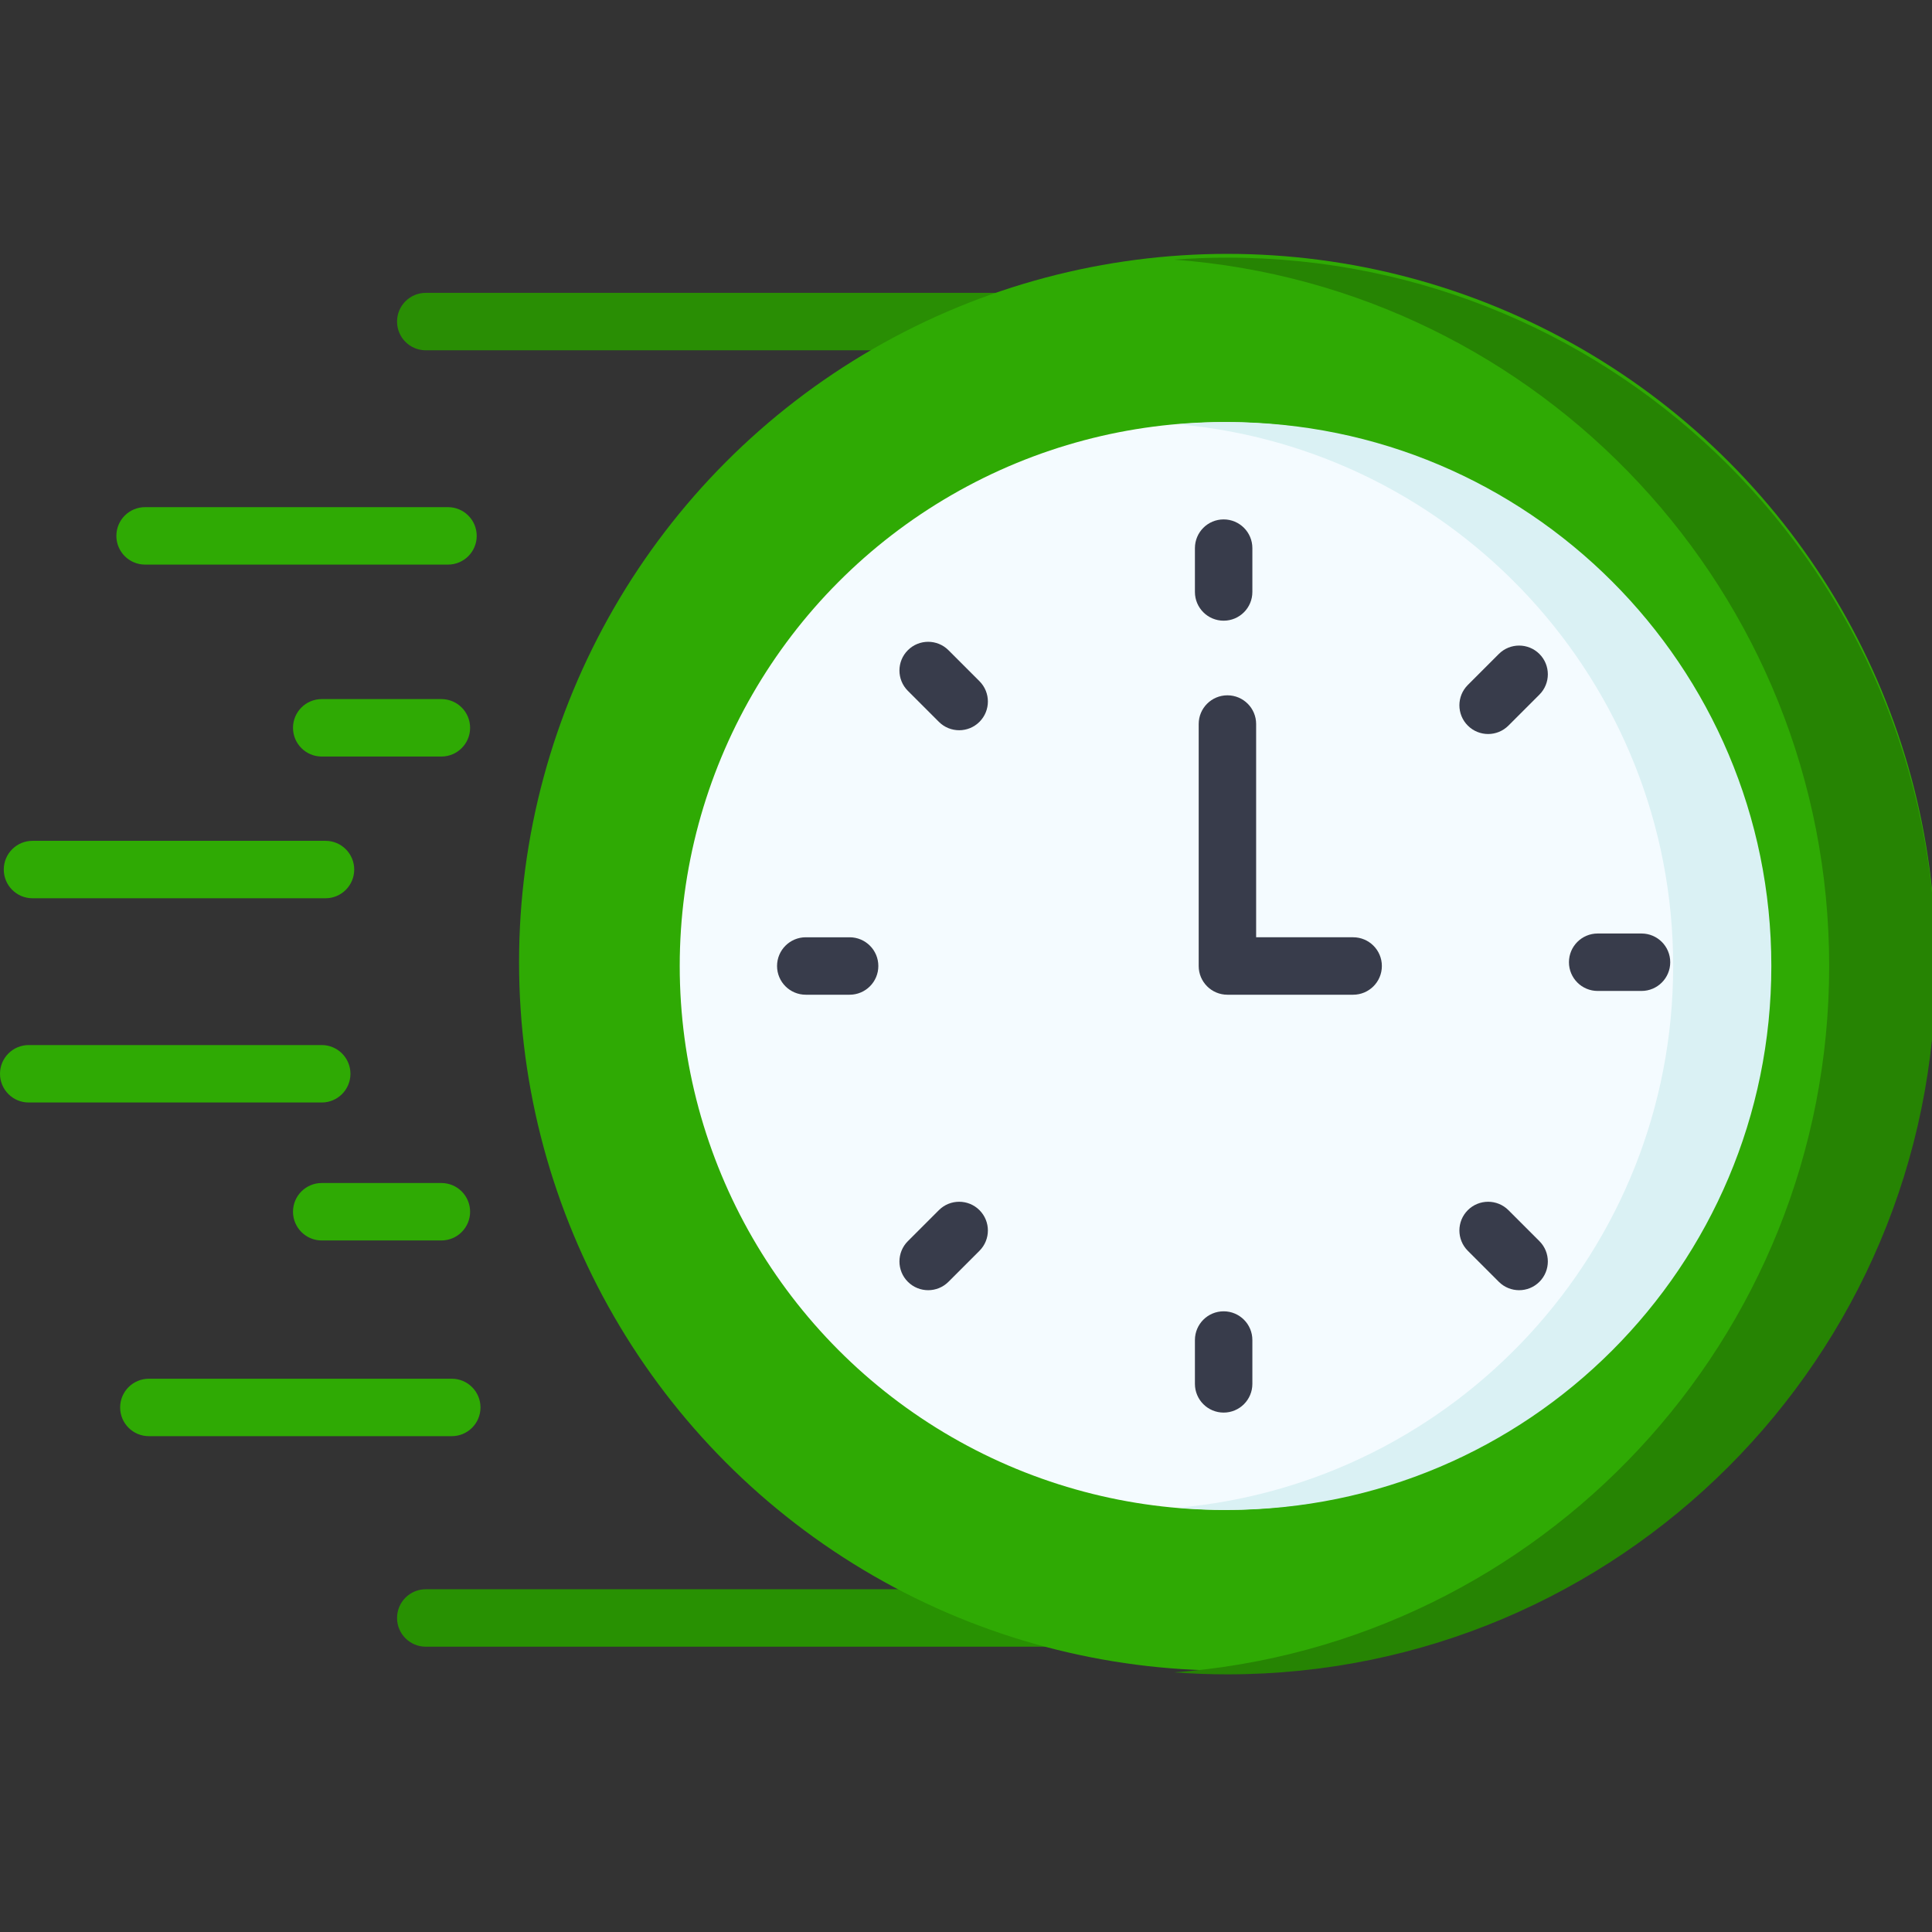 <svg width="512" height="512" xmlns="http://www.w3.org/2000/svg" enable-background="new 0 0 512 512">

 <rect width="100%" height="100%" fill="#333333" stroke="none"/>

 <g>
  <title>Layer 1</title>
  <g id="svg_1">
   <g id="svg_2">
    <g id="svg_3">
     <path id="svg_4" fill="#298e04" d="m268.786,92.832l-155.952,0c-4.204,0 -7.611,-3.407 -7.611,-7.611s3.408,-7.611 7.611,-7.611l155.952,0c4.204,0 7.612,3.407 7.612,7.611s-3.407,7.611 -7.612,7.611z"/>
    </g>
    <g id="svg_5">
     <path id="svg_6" fill="#2faa04" d="m118.723,149.623l-80.274,0c-4.204,0 -7.611,-3.407 -7.611,-7.611s3.408,-7.611 7.611,-7.611l80.274,0c4.204,0 7.611,3.407 7.611,7.611s-3.407,7.611 -7.611,7.611z"/>
    </g>
    <g id="svg_7">
     <path id="svg_8" fill="#2faa04" d="m116.971,200.489l-31.71,0c-4.204,0 -7.611,-3.407 -7.611,-7.611s3.408,-7.611 7.611,-7.611l31.711,0c4.204,0 7.611,3.407 7.611,7.611s-3.408,7.611 -7.612,7.611z"/>
    </g>
    <g id="svg_9">
     <path id="svg_10" fill="#2faa04" d="m86.261,238.05l-77.65,0c-4.204,0 -7.611,-3.407 -7.611,-7.611s3.408,-7.611 7.611,-7.611l77.649,0c4.204,0 7.611,3.407 7.611,7.611s-3.407,7.611 -7.61,7.611z"/>
    </g>
    <g id="svg_11">
     <path id="svg_12" fill="#289102" d="m278.935,436.391l-166.101,0c-4.204,0 -7.611,-3.407 -7.611,-7.612s3.408,-7.611 7.611,-7.611l166.101,0c4.204,0 7.611,3.407 7.611,7.611s-3.407,7.612 -7.611,7.612z"/>
    </g>
    <g id="svg_13">
     <path id="svg_14" fill="#2faa04" d="m119.723,380.6l-80.274,0c-4.204,0 -7.611,-3.407 -7.611,-7.611s3.408,-7.612 7.611,-7.612l80.274,0c4.204,0 7.611,3.407 7.611,7.612s-3.407,7.611 -7.611,7.611z"/>
    </g>
    <g id="svg_15">
     <path id="svg_16" fill="#2faa04" d="m116.971,328.734l-31.71,0c-4.204,0 -7.611,-3.407 -7.611,-7.612s3.408,-7.611 7.611,-7.611l31.711,0c4.204,0 7.611,3.407 7.611,7.611s-3.408,7.612 -7.612,7.612z"/>
    </g>
    <g id="svg_17">
     <path id="svg_18" fill="#2faa04" d="m85.261,292.174l-77.65,0c-4.204,0 -7.611,-3.407 -7.611,-7.611s3.408,-7.612 7.611,-7.612l77.649,0c4.204,0 7.611,3.407 7.611,7.612s-3.407,7.611 -7.61,7.611z"/>
    </g>
   </g>
   <circle id="svg_19" r="187.721" fill="#2faa04" cy="255" cx="325.278"/>
   <path id="svg_20" fill="#268403" d="m325.278,68.279c-4.752,0 -9.461,0.18 -14.124,0.527c97.078,7.222 173.597,88.27 173.597,187.194s-76.519,179.972 -173.597,187.194c4.663,0.347 9.372,0.527 14.124,0.527c103.676,0 187.722,-84.045 187.722,-187.721s-84.046,-187.721 -187.722,-187.721z"/>
   <circle id="svg_21" r="144.144" fill="#f4fbff" cy="256" cx="324.278"/>
   <path id="svg_22" fill="#daf1f4" d="m325.278,111.855c-4.386,0 -8.722,0.207 -13.008,0.591c73.512,6.577 131.136,68.331 131.136,143.554s-57.624,136.976 -131.136,143.553c4.286,0.383 8.622,0.59 13.008,0.59c79.609,0 144.144,-64.535 144.144,-144.144c0.001,-79.608 -64.535,-144.144 -144.144,-144.144z"/>
   <g id="svg_23">
    <g id="svg_24">
     <path id="svg_25" fill="#383c4b" d="m324.279,164.49c-4.204,0 -7.612,-3.407 -7.612,-7.611l0,-11.619c0,-4.204 3.407,-7.611 7.612,-7.611s7.611,3.407 7.611,7.611l0,11.618c0,4.204 -3.407,7.612 -7.611,7.612z"/>
    </g>
    <g id="svg_26">
     <path id="svg_27" fill="#383c4b" d="m394.368,194.521c-1.947,0 -3.896,-0.743 -5.383,-2.229c-2.972,-2.973 -2.972,-7.792 0,-10.765l8.215,-8.215c2.973,-2.971 7.792,-2.971 10.765,0c2.972,2.973 2.972,7.792 0,10.765l-8.215,8.215c-1.486,1.486 -3.434,2.229 -5.382,2.229z"/>
    </g>
    <g id="svg_28">
     <path id="svg_29" fill="#383c4b" d="m435.018,262.612l-11.617,0c-4.204,0 -7.612,-3.407 -7.612,-7.612s3.407,-7.611 7.612,-7.611l11.617,0c4.204,0 7.612,3.407 7.612,7.611s-3.408,7.612 -7.612,7.612z"/>
    </g>
    <g id="svg_30">
     <path id="svg_31" fill="#383c4b" d="m402.583,341.916c-1.947,0 -3.896,-0.743 -5.383,-2.229l-8.215,-8.215c-2.972,-2.973 -2.972,-7.792 0,-10.765c2.973,-2.971 7.792,-2.971 10.765,0l8.215,8.215c2.972,2.973 2.972,7.792 0,10.765c-1.486,1.486 -3.434,2.229 -5.382,2.229z"/>
    </g>
    <g id="svg_32">
     <path id="svg_33" fill="#383c4b" d="m324.279,374.351c-4.204,0 -7.612,-3.407 -7.612,-7.612l0,-11.617c0,-4.204 3.407,-7.611 7.612,-7.611s7.611,3.407 7.611,7.611l0,11.617c0,4.205 -3.407,7.612 -7.611,7.612z"/>
    </g>
    <g id="svg_34">
     <path id="svg_35" fill="#383c4b" d="m245.974,341.916c-1.948,0 -3.896,-0.743 -5.382,-2.229c-2.973,-2.973 -2.973,-7.792 0,-10.765l8.215,-8.215c2.972,-2.971 7.792,-2.971 10.764,0c2.973,2.973 2.973,7.792 0,10.765l-8.215,8.215c-1.486,1.486 -3.434,2.229 -5.382,2.229z"/>
    </g>
    <g id="svg_36">
     <path id="svg_37" fill="#383c4b" d="m225.157,263.612l-11.618,0c-4.204,0 -7.611,-3.407 -7.611,-7.612s3.408,-7.611 7.611,-7.611l11.618,0c4.204,0 7.611,3.407 7.611,7.611s-3.408,7.612 -7.611,7.612z"/>
    </g>
    <g id="svg_38">
     <path id="svg_39" fill="#383c4b" d="m254.189,193.521c-1.948,0 -3.896,-0.743 -5.382,-2.229l-8.215,-8.215c-2.973,-2.973 -2.973,-7.792 0,-10.765c2.972,-2.971 7.792,-2.971 10.764,0l8.215,8.215c2.973,2.973 2.973,7.792 0,10.765c-1.486,1.486 -3.434,2.229 -5.382,2.229z"/>
    </g>
   </g>
   <g id="svg_40">
    <path id="svg_41" fill="#383c4b" d="m358.597,263.612l-33.318,0c-4.204,0 -7.612,-3.407 -7.612,-7.612l0,-64.123c0,-4.204 3.407,-7.611 7.612,-7.611s7.611,3.407 7.611,7.611l0,56.511l25.707,0c4.204,0 7.612,3.407 7.612,7.611s-3.408,7.613 -7.612,7.613z"/>
   </g>
  </g>
 </g>
</svg>